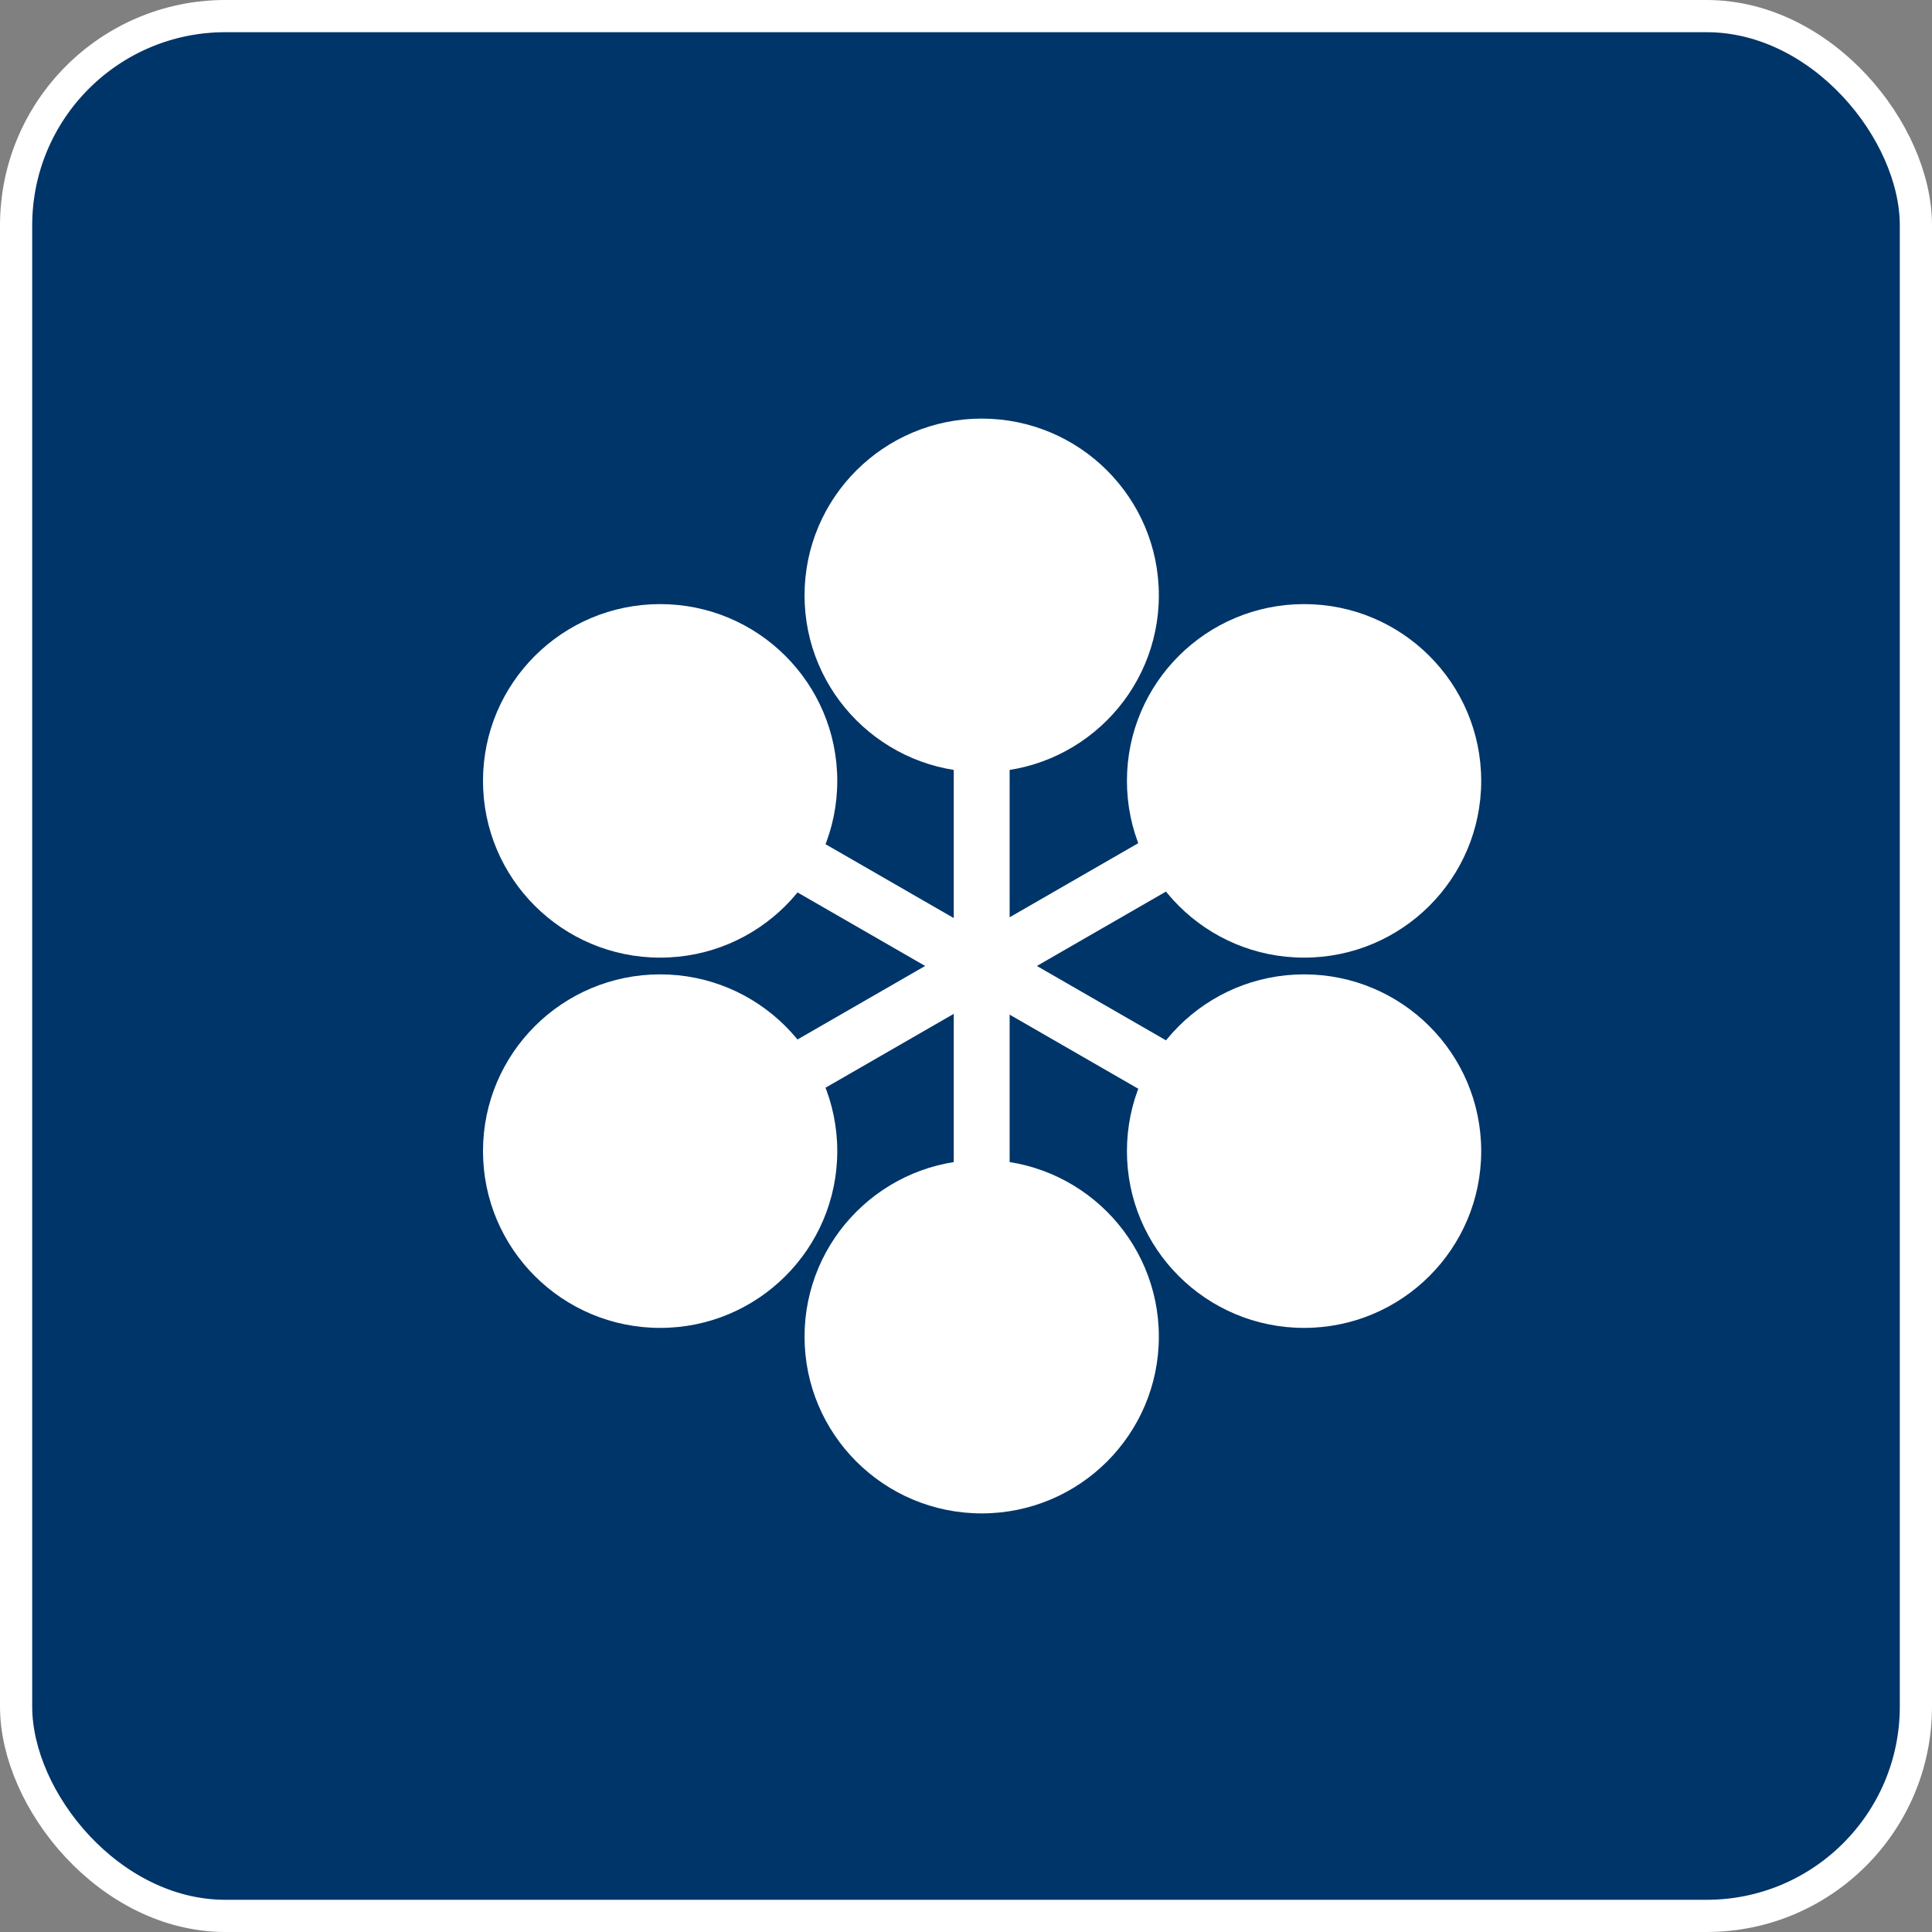 <?xml version="1.0" encoding="UTF-8"?> <svg xmlns="http://www.w3.org/2000/svg" width="60" height="60" viewBox="0 0 60 60" fill="none"><rect x="0" y="0" width="60" height="60" fill="#808080" stroke="none"/><rect x="0.5" y="0.5" width="59" height="59" rx="6.5" fill="#003569" stroke="white"></rect><rect width="31" height="34" transform="translate(15 13)" fill="#003569"></rect><path d="M30.488 23.979C33.526 23.979 35.989 21.521 35.989 18.489C35.989 15.458 33.526 13 30.488 13C27.449 13 24.986 15.458 24.986 18.489C24.986 21.521 27.449 23.979 30.488 23.979Z" fill="white"></path><path d="M30.488 47C33.526 47 35.989 44.542 35.989 41.511C35.989 38.479 33.526 36.021 30.488 36.021C27.449 36.021 24.986 38.479 24.986 41.511C24.986 44.542 27.449 47 30.488 47Z" fill="white"></path><path d="M31.355 18.489H29.62V41.511H31.355V18.489Z" fill="white"></path><path d="M40.046 23.48L20.067 34.99L20.935 36.489L40.914 24.979L40.046 23.48Z" fill="white"></path><path d="M20.937 23.509L20.069 25.008L40.048 36.519L40.916 35.02L20.937 23.509Z" fill="white"></path><path d="M20.501 41.239C23.539 41.239 26.002 38.781 26.002 35.749C26.002 32.717 23.539 30.26 20.501 30.26C17.463 30.26 15 32.717 15 35.749C15 38.781 17.463 41.239 20.501 41.239Z" fill="white"></path><path d="M40.499 29.74C43.538 29.74 46 27.283 46 24.251C46 21.219 43.538 18.761 40.499 18.761C37.461 18.761 34.998 21.219 34.998 24.251C34.998 27.283 37.461 29.74 40.499 29.74Z" fill="white"></path><path d="M40.499 41.239C43.538 41.239 46 38.781 46 35.749C46 32.717 43.538 30.26 40.499 30.26C37.461 30.26 34.998 32.717 34.998 35.749C34.998 38.781 37.461 41.239 40.499 41.239Z" fill="white"></path><path d="M20.501 29.74C23.539 29.74 26.002 27.283 26.002 24.251C26.002 21.219 23.539 18.761 20.501 18.761C17.463 18.761 15 21.219 15 24.251C15 27.283 17.463 29.74 20.501 29.74Z" fill="white"></path></svg> 
